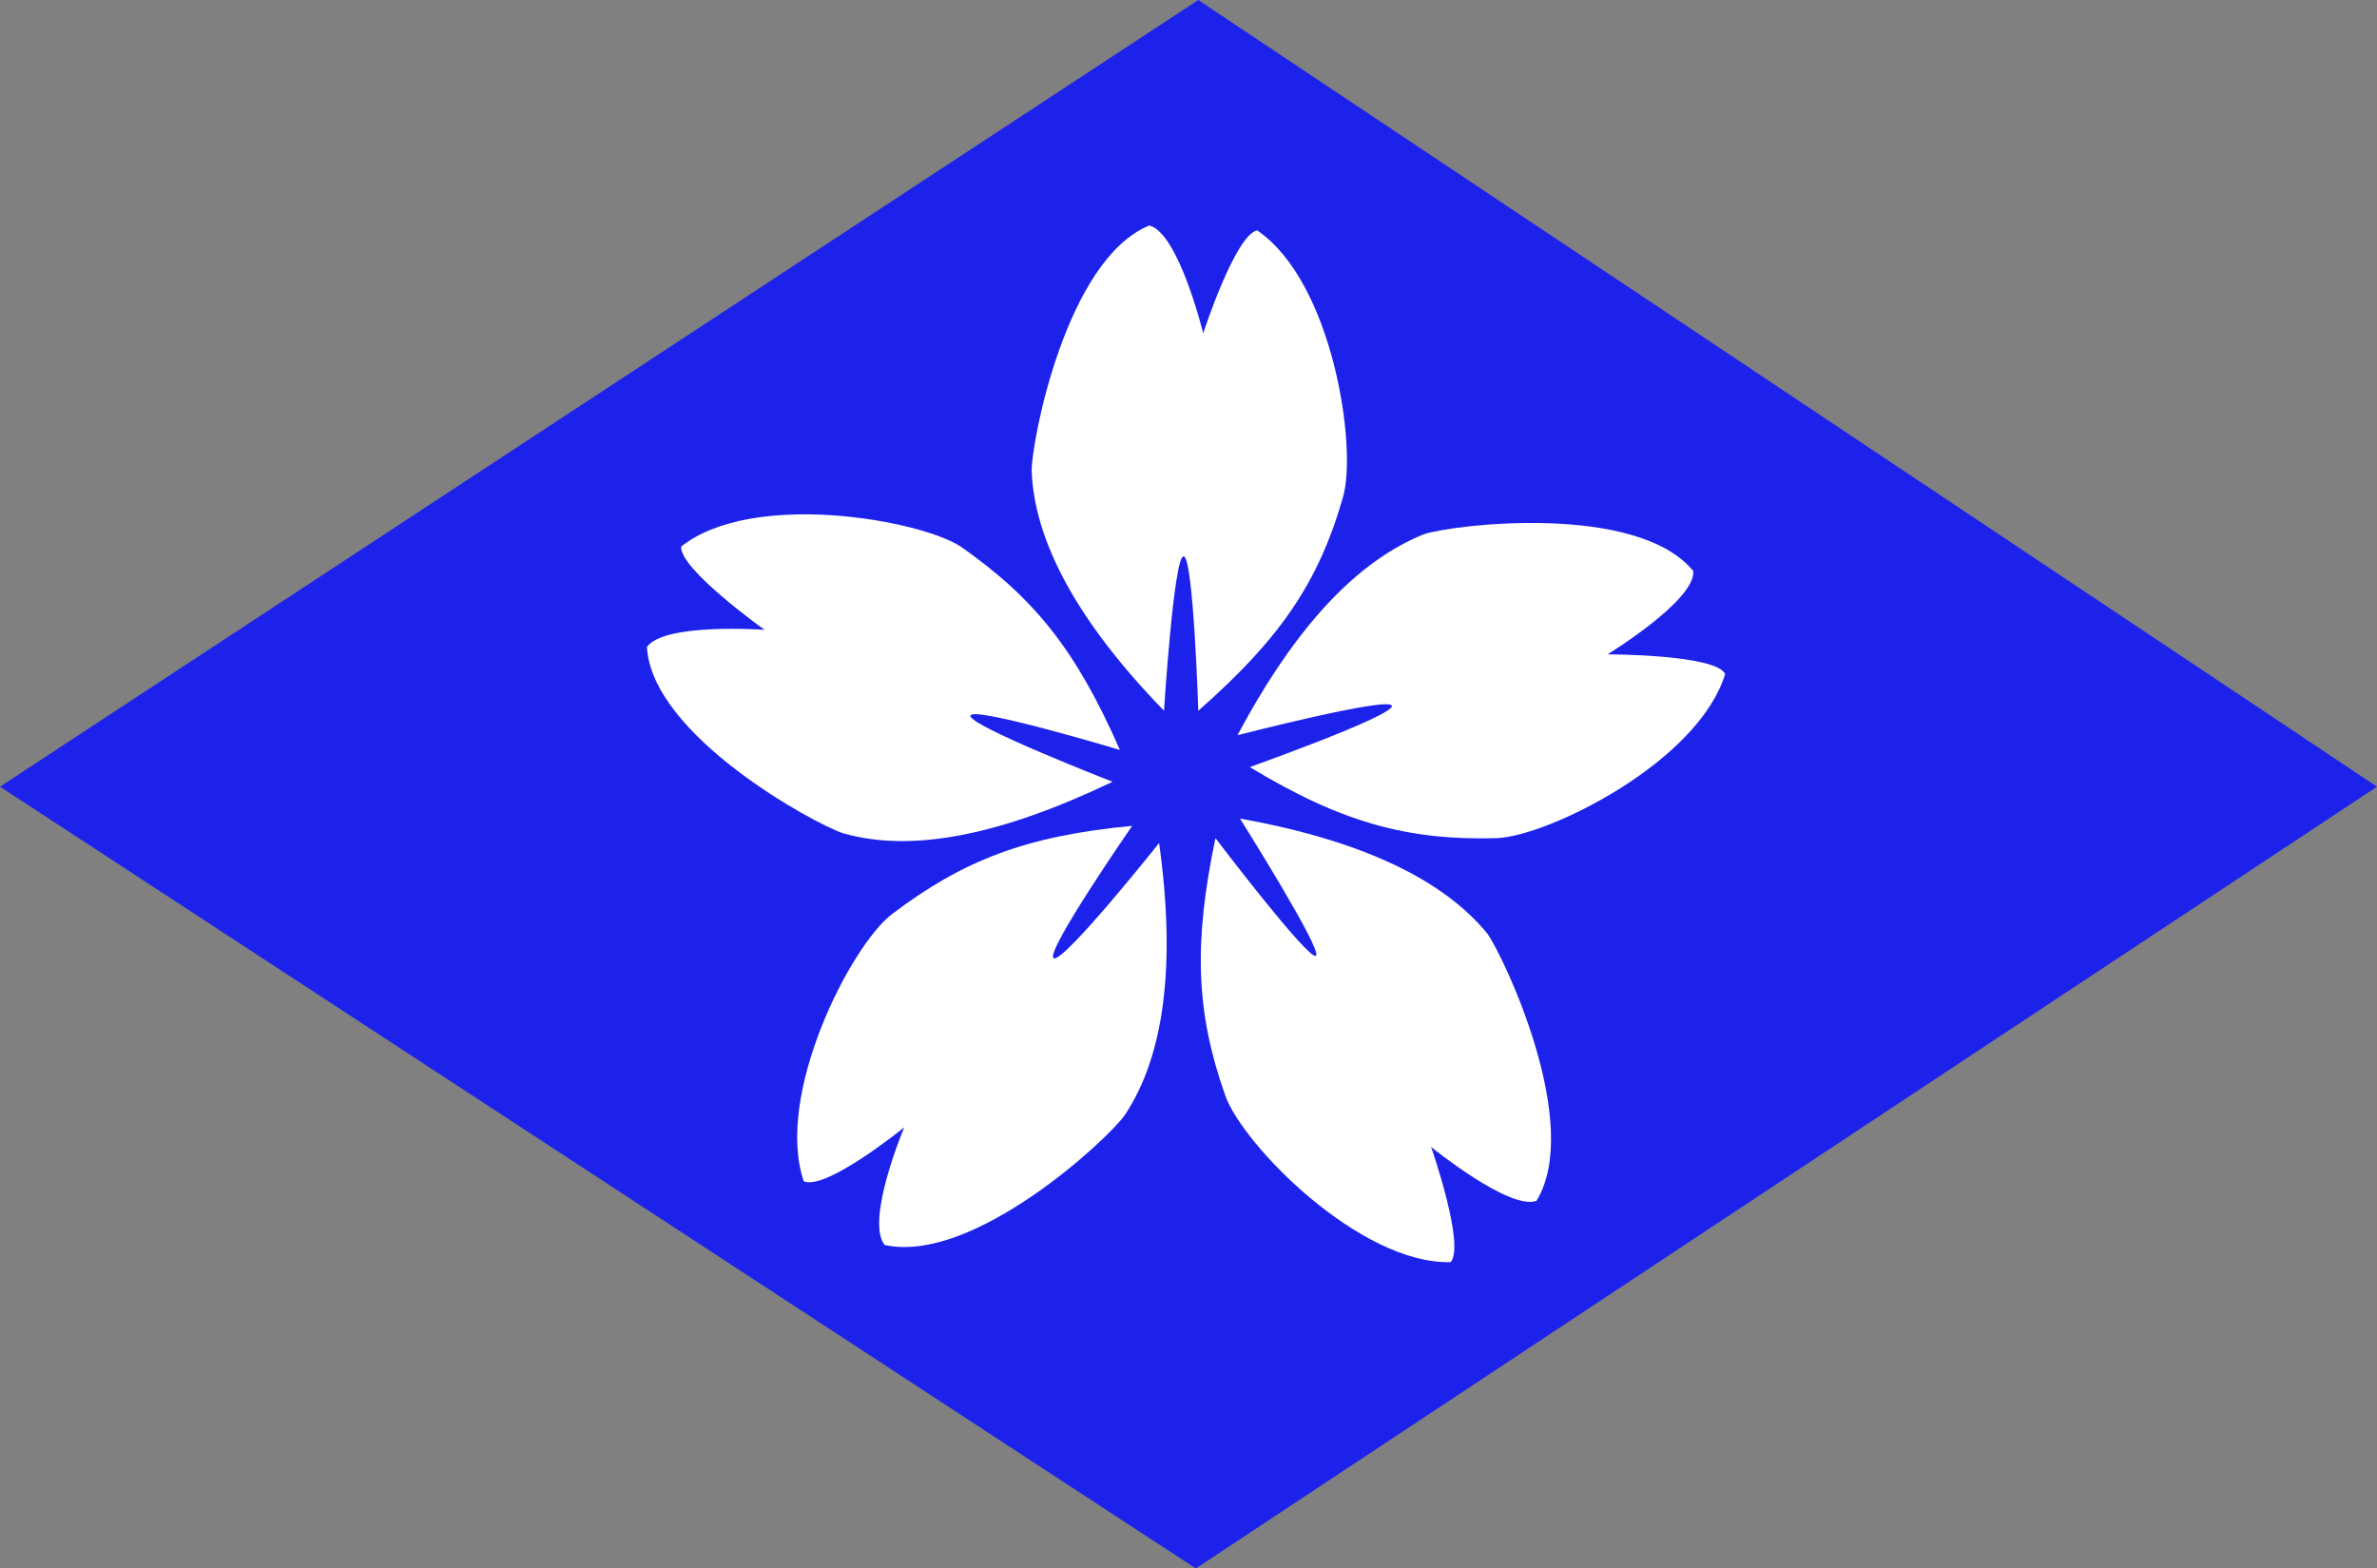 <?xml version="1.0" encoding="utf-8"?>
<!-- Generator: Adobe Illustrator 24.0.0, SVG Export Plug-In . SVG Version: 6.00 Build 0)  -->
<svg version="1.1" id="Camada_1" xmlns="http://www.w3.org/2000/svg" xmlns:xlink="http://www.w3.org/1999/xlink" x="0px" y="0px"
	 viewBox="0 0 97 64" style="enable-background:new 0 0 97 64;" xml:space="preserve">
<rect x="0" y="0" width="97" height="64" fill="#808080" stroke="none"/>
<style type="text/css">
	.st0{fill:#1D22EB;}
	.st1{fill:none;stroke:#000000;stroke-width:5;stroke-miterlimit:10;}
	.st2{fill:#FFFFFF;}
</style>
<path class="st0" d="M97,32.1L48.9,0L0,32.1L48.8,64L97,32.1z"/>
<path class="st1" d="M54.2,14.8"/>
<path class="st1" d="M55.1,18.1"/>
<path class="st2" d="M51.3,9.4c3.1,2.1,4.1,8.9,3.5,10.9c-1,3.5-2.6,5.8-5.9,8.7c0,0-0.2-6.3-0.6-6.3s-0.8,6.3-0.8,6.3
	c-3.5-3.6-5.3-6.9-5.4-9.8c0-1.2,1.4-8.6,4.8-10c1.2,0.3,2.2,4.4,2.2,4.4S50.4,9.6,51.3,9.4z"/>
<path class="st2" d="M27.8,22.3c2.9-2.3,9.7-1.1,11.4,0c3,2.1,4.7,4.2,6.5,8.3c0,0-6-1.8-6.1-1.4s5.8,2.7,5.8,2.7
	c-4.6,2.2-8.2,2.9-11,2.1c-1.2-0.4-7.8-4-8-7.6c0.7-1,4.8-0.7,4.8-0.7S27.7,23.2,27.8,22.3z"/>
<path class="st2" d="M59.2,51.5c-3.7,0.1-8.5-4.8-9.2-6.8c-1.2-3.4-1.3-6.2-0.4-10.5c0,0,3.8,5,4.1,4.8s-3.1-5.6-3.1-5.6
	c5,0.9,8.3,2.5,10.1,4.7c0.7,1,3.9,7.8,2,10.9c-1.1,0.4-4.3-2.2-4.3-2.2S59.8,50.8,59.2,51.5z"/>
<path class="st2" d="M32.8,48.2c-1.2-3.5,1.9-9.6,3.6-10.9c2.9-2.2,5.5-3.2,9.8-3.6c0,0-3.6,5.2-3.2,5.4s4.3-4.7,4.3-4.7
	c0.7,5,0.2,8.7-1.4,11.1c-0.7,1-6.2,6.1-9.8,5.3c-0.8-1,0.8-4.8,0.8-4.8S33.7,48.6,32.8,48.2z"/>
<path class="st2" d="M70.4,27.5c-1.1,3.6-7.2,6.6-9.3,6.7c-3.6,0.1-6.3-0.6-10.1-2.9c0,0,5.9-2.1,5.8-2.5s-6.3,1.2-6.3,1.2
	c2.4-4.5,4.9-7.1,7.6-8.2c1.2-0.4,8.7-1.3,11,1.5c0.1,1.2-3.5,3.4-3.5,3.4S70,26.7,70.4,27.5z"/>
</svg>
